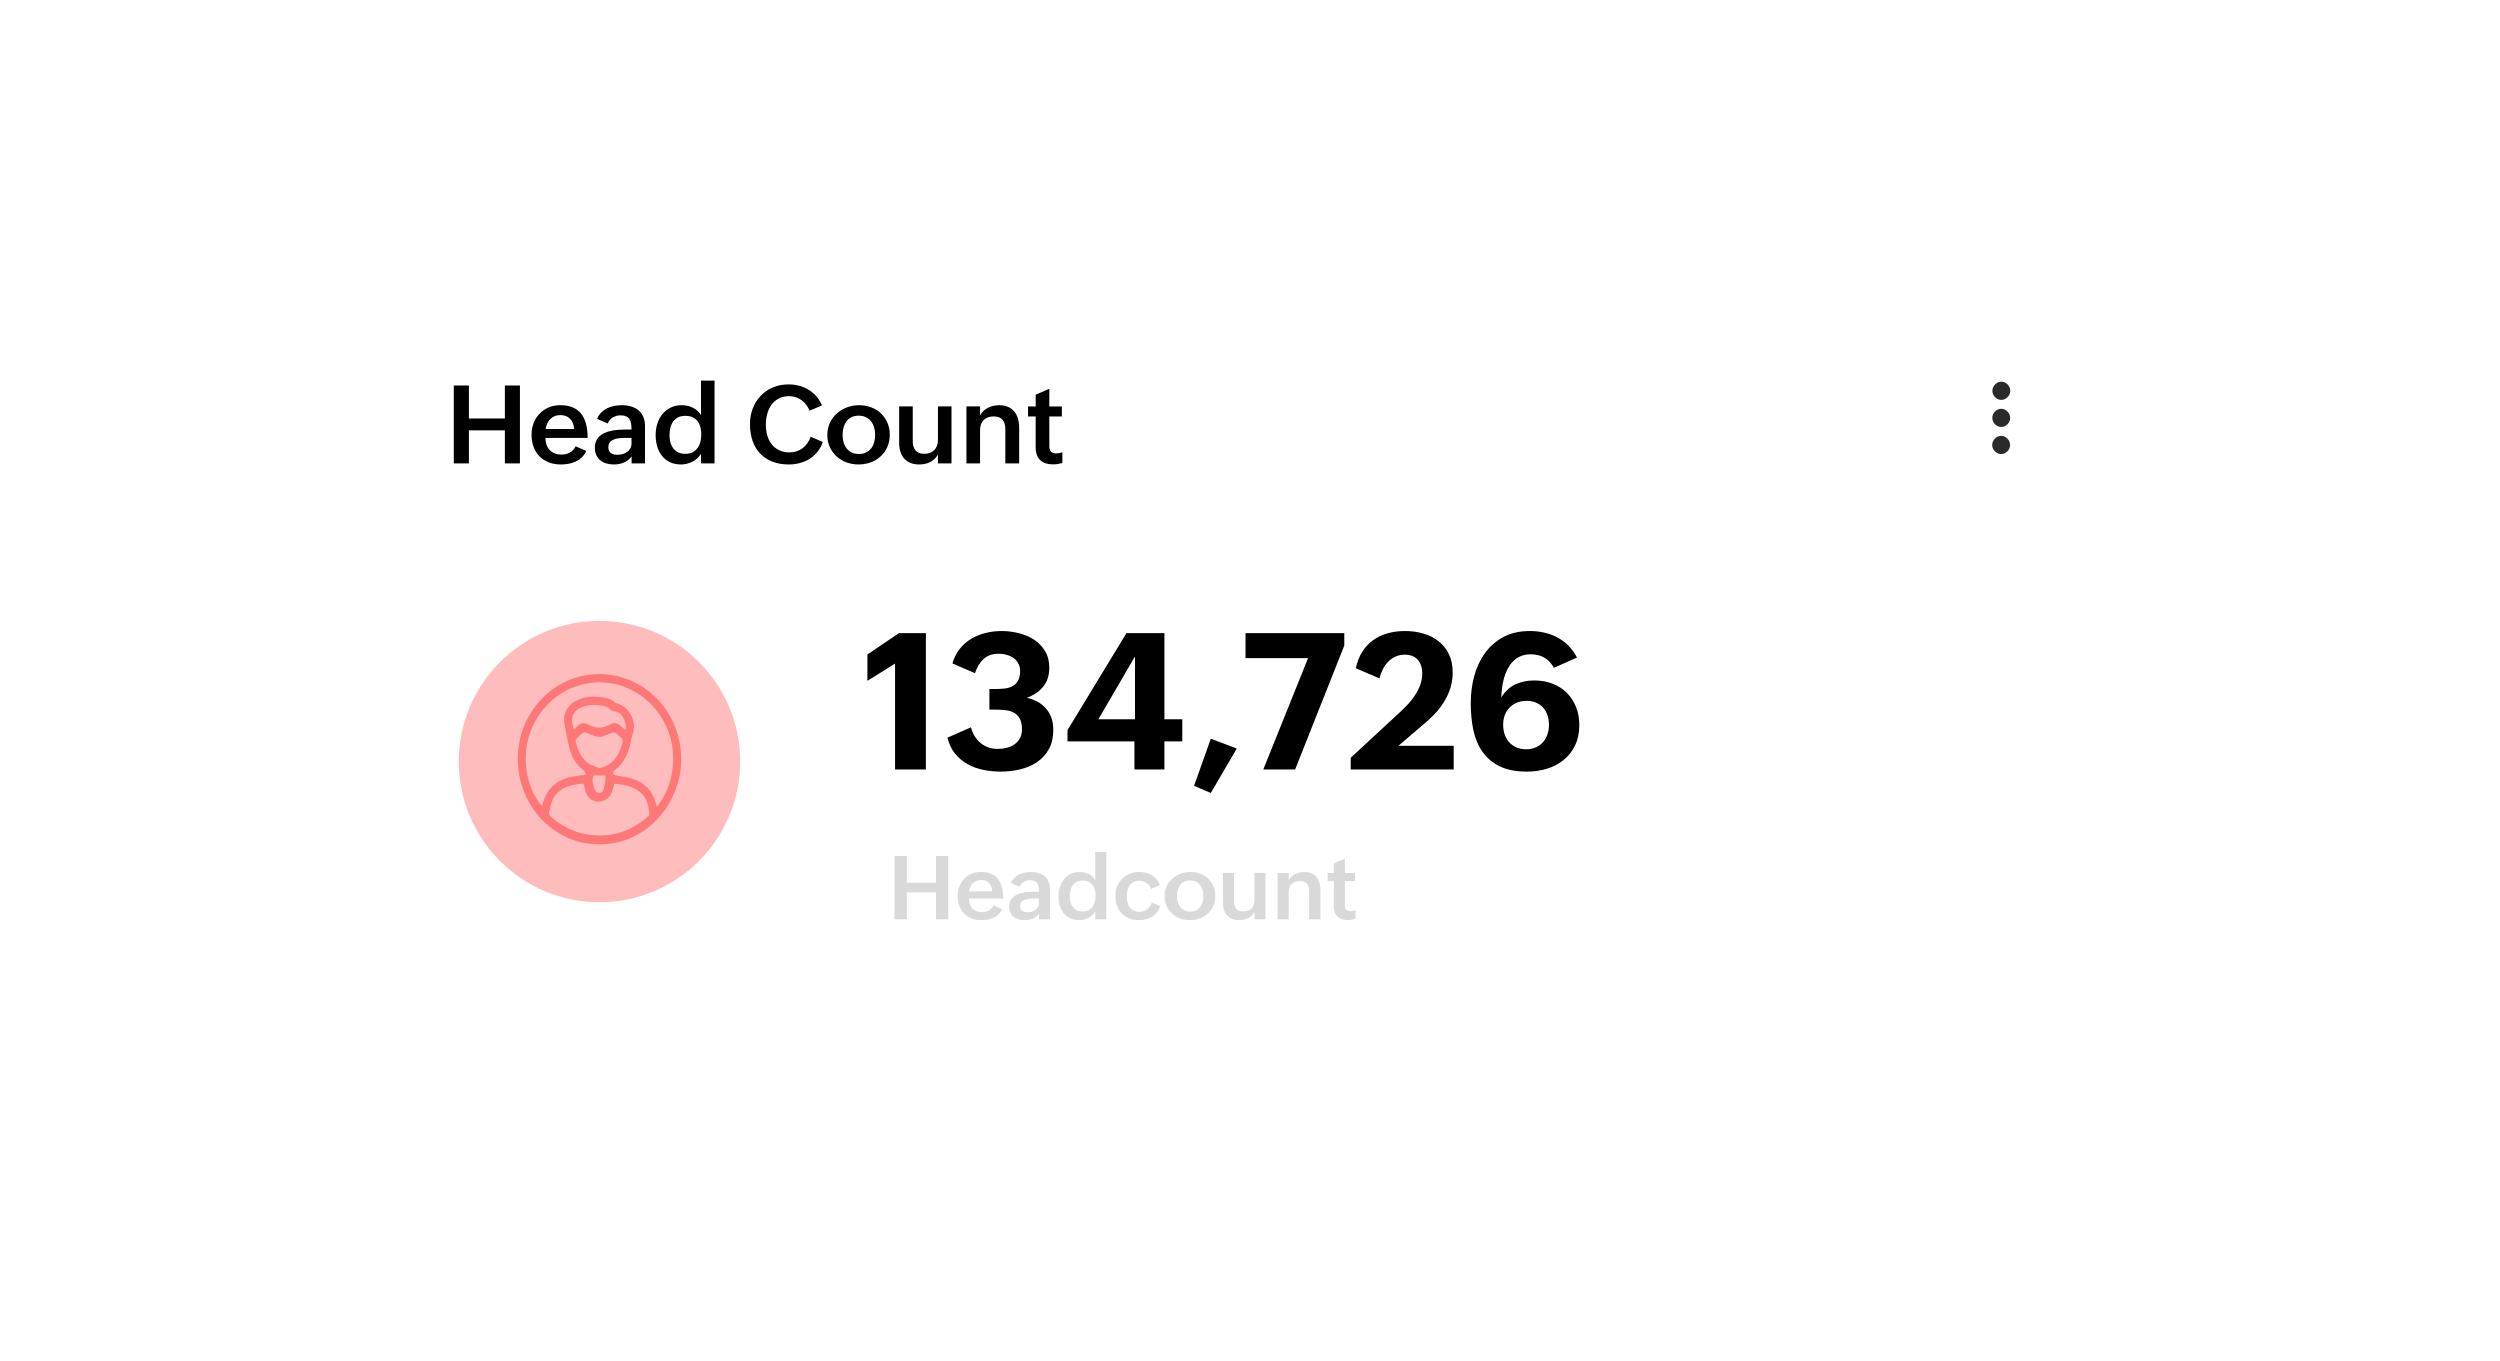 <svg width="248" height="135" viewBox="0 0 248 135" fill="none" xmlns="http://www.w3.org/2000/svg">
<g filter="url(#filter0_d_357_6869)">
<path fill-rule="evenodd" clip-rule="evenodd" d="M26 32.458C26 27.235 30.235 23 35.458 23H208.403C213.626 23 217.861 27.235 217.861 32.458V77L222 81.5L217.861 85V95.582C217.861 100.805 213.626 105.04 208.403 105.04H35.458C30.235 105.04 26 100.805 26 95.582V32.458Z" fill="white"/>
</g>
<path d="M105.385 45.929C105.237 45.971 105.087 46.005 104.936 46.029C104.785 46.054 104.625 46.066 104.456 46.066C103.917 46.066 103.497 45.927 103.194 45.649C102.892 45.368 102.74 44.946 102.74 44.383V41.311H101.98V40.319H102.74V39.152L104.092 38.566V40.319H105.337V41.311H104.092V44.261C104.092 44.483 104.143 44.659 104.245 44.789C104.35 44.916 104.528 44.979 104.778 44.979C104.873 44.979 104.971 44.97 105.073 44.953C105.179 44.931 105.283 44.903 105.385 44.868V45.929Z" fill="black"/>
<path d="M95.871 40.317H97.222V41.214C97.314 41.038 97.428 40.887 97.565 40.76C97.703 40.633 97.854 40.528 98.019 40.443C98.185 40.359 98.362 40.297 98.552 40.259C98.742 40.216 98.936 40.195 99.133 40.195C99.471 40.195 99.763 40.252 100.009 40.364C100.259 40.477 100.465 40.633 100.626 40.834C100.788 41.035 100.908 41.272 100.985 41.546C101.063 41.817 101.101 42.113 101.101 42.433V45.969H99.729V42.565C99.729 42.167 99.638 41.86 99.455 41.641C99.272 41.42 98.978 41.309 98.573 41.309C98.148 41.309 97.815 41.43 97.576 41.673C97.34 41.916 97.222 42.241 97.222 42.65V45.969H95.871V40.317Z" fill="black"/>
<path d="M93.043 45.082C92.955 45.255 92.844 45.404 92.71 45.531C92.58 45.654 92.434 45.756 92.272 45.837C92.11 45.918 91.936 45.978 91.75 46.017C91.567 46.055 91.377 46.075 91.18 46.075C90.856 46.075 90.569 46.023 90.32 45.922C90.073 45.819 89.866 45.675 89.697 45.489C89.531 45.299 89.406 45.074 89.322 44.813C89.237 44.549 89.195 44.257 89.195 43.937V40.316H90.546V43.773C90.546 44.16 90.638 44.465 90.821 44.687C91.004 44.908 91.292 45.019 91.686 45.019C91.898 45.019 92.086 44.987 92.251 44.924C92.42 44.857 92.563 44.766 92.679 44.65C92.798 44.53 92.888 44.387 92.948 44.222C93.011 44.053 93.043 43.868 93.043 43.668V40.316H94.389V45.969H93.043V45.082Z" fill="black"/>
<path d="M82.07 43.156C82.07 42.713 82.155 42.31 82.324 41.948C82.496 41.582 82.727 41.27 83.015 41.013C83.304 40.753 83.638 40.552 84.018 40.412C84.401 40.267 84.806 40.195 85.232 40.195C85.661 40.195 86.06 40.267 86.43 40.412C86.799 40.552 87.12 40.753 87.39 41.013C87.665 41.27 87.879 41.58 88.034 41.942C88.189 42.301 88.266 42.697 88.266 43.13C88.266 43.573 88.186 43.976 88.024 44.338C87.862 44.701 87.64 45.011 87.359 45.267C87.081 45.524 86.754 45.723 86.377 45.864C86.001 46.005 85.599 46.075 85.174 46.075C84.744 46.075 84.34 46.005 83.96 45.864C83.583 45.719 83.254 45.519 82.973 45.262C82.695 45.005 82.475 44.699 82.313 44.344C82.151 43.985 82.07 43.589 82.07 43.156ZM85.211 45.035C85.492 45.035 85.733 44.982 85.934 44.877C86.138 44.771 86.305 44.632 86.435 44.46C86.565 44.284 86.66 44.082 86.72 43.853C86.783 43.624 86.815 43.387 86.815 43.14C86.815 42.88 86.782 42.635 86.715 42.407C86.648 42.175 86.546 41.972 86.409 41.8C86.275 41.624 86.106 41.487 85.902 41.388C85.698 41.286 85.457 41.235 85.179 41.235C84.894 41.235 84.649 41.288 84.445 41.393C84.245 41.499 84.081 41.641 83.954 41.821C83.828 41.997 83.735 42.203 83.675 42.438C83.615 42.671 83.585 42.917 83.585 43.177C83.585 43.427 83.618 43.665 83.685 43.89C83.752 44.115 83.853 44.312 83.986 44.481C84.123 44.65 84.292 44.785 84.493 44.887C84.697 44.986 84.936 45.035 85.211 45.035Z" fill="black"/>
<path d="M81.618 43.843C81.499 44.209 81.326 44.531 81.101 44.809C80.876 45.087 80.616 45.321 80.32 45.511C80.025 45.698 79.701 45.839 79.349 45.934C78.997 46.029 78.635 46.076 78.262 46.076C77.639 46.076 77.087 45.981 76.605 45.791C76.126 45.601 75.723 45.332 75.396 44.983C75.069 44.635 74.821 44.215 74.652 43.722C74.483 43.226 74.398 42.675 74.398 42.07C74.398 41.514 74.49 40.997 74.673 40.518C74.859 40.04 75.12 39.625 75.454 39.273C75.788 38.917 76.189 38.639 76.657 38.439C77.129 38.235 77.65 38.133 78.22 38.133C78.585 38.133 78.936 38.177 79.27 38.265C79.608 38.353 79.921 38.485 80.209 38.661C80.498 38.833 80.755 39.049 80.98 39.31C81.209 39.57 81.395 39.873 81.539 40.218L80.304 40.74C80.223 40.529 80.116 40.335 79.982 40.16C79.849 39.98 79.694 39.827 79.518 39.7C79.346 39.574 79.154 39.475 78.943 39.405C78.735 39.334 78.515 39.299 78.283 39.299C77.875 39.299 77.525 39.38 77.233 39.542C76.941 39.7 76.701 39.911 76.515 40.175C76.328 40.439 76.191 40.742 76.103 41.083C76.015 41.421 75.971 41.767 75.971 42.123C75.971 42.496 76.017 42.849 76.109 43.184C76.204 43.514 76.348 43.806 76.541 44.06C76.735 44.31 76.979 44.508 77.275 44.656C77.57 44.804 77.919 44.878 78.32 44.878C78.573 44.878 78.809 44.841 79.027 44.767C79.249 44.693 79.448 44.589 79.624 44.456C79.803 44.319 79.96 44.155 80.093 43.965C80.227 43.775 80.338 43.564 80.426 43.331L81.618 43.843Z" fill="black"/>
<path d="M69.536 45.02C69.441 45.182 69.319 45.33 69.172 45.464C69.027 45.594 68.867 45.705 68.691 45.796C68.519 45.884 68.336 45.953 68.142 46.002C67.952 46.051 67.764 46.076 67.578 46.076C67.145 46.076 66.768 45.998 66.448 45.843C66.132 45.685 65.868 45.474 65.657 45.21C65.449 44.943 65.294 44.631 65.192 44.276C65.09 43.921 65.039 43.544 65.039 43.147C65.039 42.76 65.095 42.388 65.208 42.033C65.32 41.674 65.486 41.359 65.704 41.088C65.926 40.817 66.197 40.601 66.517 40.439C66.837 40.277 67.205 40.196 67.62 40.196C68.014 40.196 68.382 40.277 68.723 40.439C69.064 40.597 69.335 40.847 69.536 41.188V37.758H70.882V45.97H69.536V45.02ZM67.984 45.02C68.262 45.02 68.501 44.969 68.702 44.867C68.903 44.761 69.066 44.621 69.193 44.445C69.323 44.269 69.418 44.065 69.478 43.833C69.538 43.6 69.567 43.354 69.567 43.094C69.567 42.837 69.538 42.598 69.478 42.376C69.421 42.151 69.33 41.956 69.203 41.79C69.077 41.621 68.913 41.489 68.713 41.394C68.515 41.299 68.276 41.252 67.995 41.252C67.699 41.252 67.451 41.304 67.251 41.41C67.05 41.516 66.886 41.658 66.76 41.838C66.636 42.017 66.549 42.225 66.496 42.46C66.443 42.696 66.417 42.944 66.417 43.205C66.417 43.44 66.447 43.669 66.506 43.891C66.566 44.109 66.659 44.302 66.786 44.471C66.913 44.637 67.075 44.77 67.272 44.872C67.472 44.971 67.71 45.02 67.984 45.02Z" fill="black"/>
<path d="M62.655 45.278C62.44 45.563 62.182 45.767 61.879 45.89C61.58 46.013 61.254 46.075 60.903 46.075C60.639 46.075 60.391 46.041 60.158 45.975C59.93 45.908 59.729 45.806 59.557 45.669C59.388 45.531 59.254 45.361 59.156 45.157C59.057 44.949 59.008 44.706 59.008 44.428C59.008 44.168 59.05 43.943 59.135 43.753C59.222 43.559 59.339 43.395 59.483 43.262C59.631 43.128 59.803 43.019 60 42.934C60.197 42.85 60.405 42.785 60.623 42.739C60.844 42.69 61.072 42.657 61.304 42.639C61.536 42.621 61.761 42.613 61.979 42.613H62.644V42.523C62.644 42.322 62.628 42.141 62.597 41.979C62.569 41.814 62.514 41.675 62.433 41.562C62.352 41.446 62.24 41.358 62.095 41.298C61.955 41.235 61.77 41.203 61.541 41.203C61.267 41.203 61.013 41.274 60.781 41.414C60.553 41.552 60.387 41.751 60.285 42.011L59.235 41.557C59.33 41.307 59.464 41.096 59.636 40.924C59.808 40.751 60.004 40.611 60.222 40.501C60.44 40.392 60.674 40.315 60.924 40.269C61.173 40.22 61.425 40.195 61.678 40.195C62.013 40.195 62.321 40.237 62.602 40.322C62.883 40.403 63.126 40.528 63.33 40.697C63.538 40.866 63.698 41.082 63.811 41.346C63.927 41.606 63.985 41.916 63.985 42.275V45.969H62.655V45.278ZM61.963 43.441C61.809 43.441 61.636 43.45 61.446 43.468C61.26 43.482 61.084 43.52 60.918 43.584C60.757 43.647 60.621 43.74 60.512 43.863C60.403 43.987 60.348 44.156 60.348 44.37C60.348 44.507 60.371 44.623 60.417 44.718C60.463 44.81 60.526 44.886 60.607 44.945C60.691 45.005 60.788 45.049 60.897 45.077C61.006 45.102 61.124 45.114 61.251 45.114C61.423 45.114 61.592 45.091 61.758 45.046C61.923 45 62.071 44.931 62.201 44.84C62.335 44.748 62.442 44.632 62.523 44.492C62.604 44.347 62.644 44.18 62.644 43.99V43.441H61.963Z" fill="black"/>
<path d="M58.161 44.739C58.045 44.989 57.896 45.2 57.713 45.373C57.533 45.542 57.333 45.679 57.111 45.785C56.893 45.887 56.657 45.961 56.404 46.006C56.154 46.052 55.899 46.075 55.639 46.075C55.192 46.075 54.789 46.005 54.43 45.864C54.071 45.719 53.765 45.519 53.512 45.262C53.262 45.002 53.068 44.69 52.931 44.328C52.797 43.965 52.73 43.564 52.73 43.124C52.73 42.709 52.799 42.324 52.936 41.969C53.074 41.61 53.267 41.3 53.517 41.04C53.767 40.776 54.066 40.57 54.414 40.422C54.762 40.271 55.15 40.195 55.575 40.195C56.49 40.195 57.171 40.465 57.618 41.003C58.068 41.538 58.293 42.35 58.293 43.441H54.108C54.108 43.681 54.141 43.902 54.208 44.106C54.279 44.307 54.381 44.481 54.514 44.629C54.648 44.773 54.813 44.887 55.011 44.972C55.208 45.053 55.434 45.093 55.691 45.093C56.001 45.093 56.277 45.028 56.52 44.898C56.763 44.768 56.958 44.558 57.106 44.27L58.161 44.739ZM56.947 42.554C56.926 42.125 56.794 41.789 56.552 41.546C56.312 41.3 55.992 41.177 55.591 41.177C55.38 41.177 55.19 41.212 55.021 41.283C54.852 41.353 54.706 41.45 54.583 41.573C54.463 41.696 54.365 41.842 54.287 42.011C54.21 42.176 54.157 42.358 54.129 42.554H56.947Z" fill="black"/>
<path d="M45.016 38.242H46.514V41.514H50.082V38.242H51.576V45.969H50.082V42.691H46.514V45.969H45.016V38.242Z" fill="black"/>
<path d="M134.465 91.158C134.345 91.192 134.224 91.219 134.101 91.239C133.978 91.259 133.848 91.269 133.71 91.269C133.273 91.269 132.931 91.156 132.686 90.931C132.44 90.702 132.317 90.359 132.317 89.901V87.406H131.699V86.6H132.317V85.652L133.415 85.176V86.6H134.427V87.406H133.415V89.803C133.415 89.983 133.456 90.126 133.539 90.232C133.625 90.335 133.769 90.386 133.972 90.386C134.049 90.386 134.129 90.379 134.212 90.365C134.298 90.347 134.382 90.325 134.465 90.296V91.158Z" fill="#D9D9D9"/>
<path d="M126.738 86.599H127.836V87.328C127.91 87.185 128.003 87.062 128.115 86.959C128.226 86.856 128.349 86.77 128.484 86.701C128.618 86.633 128.762 86.583 128.917 86.552C129.071 86.517 129.228 86.5 129.388 86.5C129.663 86.5 129.9 86.546 130.1 86.637C130.303 86.729 130.47 86.856 130.602 87.019C130.734 87.182 130.831 87.375 130.894 87.598C130.956 87.818 130.988 88.058 130.988 88.318V91.191H129.873V88.425C129.873 88.102 129.799 87.852 129.65 87.675C129.501 87.495 129.263 87.405 128.934 87.405C128.588 87.405 128.318 87.504 128.123 87.701C127.932 87.898 127.836 88.162 127.836 88.494V91.191H126.738V86.599Z" fill="#D9D9D9"/>
<path d="M124.439 90.47C124.367 90.61 124.277 90.731 124.168 90.835C124.063 90.934 123.944 91.017 123.813 91.083C123.681 91.149 123.54 91.198 123.388 91.229C123.239 91.26 123.085 91.276 122.925 91.276C122.662 91.276 122.429 91.235 122.226 91.152C122.026 91.069 121.857 90.952 121.72 90.8C121.586 90.646 121.484 90.463 121.415 90.251C121.347 90.037 121.312 89.8 121.312 89.539V86.598H122.41V89.406C122.41 89.721 122.485 89.968 122.633 90.148C122.782 90.328 123.016 90.418 123.337 90.418C123.508 90.418 123.661 90.393 123.795 90.341C123.933 90.287 124.048 90.213 124.143 90.118C124.24 90.021 124.313 89.905 124.361 89.771C124.413 89.634 124.439 89.484 124.439 89.321V86.598H125.532V91.19H124.439V90.47Z" fill="#D9D9D9"/>
<path d="M115.523 88.906C115.523 88.546 115.592 88.218 115.729 87.924C115.869 87.626 116.057 87.373 116.291 87.165C116.525 86.953 116.797 86.79 117.106 86.676C117.417 86.559 117.746 86.5 118.092 86.5C118.441 86.5 118.765 86.559 119.066 86.676C119.366 86.79 119.626 86.953 119.846 87.165C120.069 87.373 120.243 87.625 120.369 87.919C120.495 88.211 120.558 88.533 120.558 88.884C120.558 89.245 120.492 89.572 120.361 89.866C120.229 90.161 120.049 90.412 119.82 90.621C119.594 90.83 119.329 90.991 119.023 91.106C118.717 91.22 118.391 91.277 118.045 91.277C117.696 91.277 117.367 91.22 117.059 91.106C116.753 90.988 116.485 90.825 116.257 90.617C116.031 90.408 115.852 90.159 115.721 89.871C115.589 89.579 115.523 89.257 115.523 88.906ZM118.075 90.432C118.304 90.432 118.499 90.389 118.662 90.304C118.828 90.218 118.964 90.105 119.07 89.965C119.176 89.822 119.253 89.658 119.301 89.472C119.353 89.286 119.379 89.093 119.379 88.893C119.379 88.681 119.351 88.483 119.297 88.297C119.243 88.108 119.16 87.944 119.048 87.804C118.94 87.661 118.803 87.549 118.637 87.469C118.471 87.386 118.275 87.345 118.049 87.345C117.818 87.345 117.619 87.388 117.453 87.473C117.29 87.559 117.157 87.675 117.054 87.821C116.951 87.964 116.876 88.131 116.827 88.323C116.778 88.511 116.754 88.711 116.754 88.923C116.754 89.126 116.781 89.319 116.836 89.502C116.89 89.685 116.971 89.845 117.08 89.982C117.192 90.119 117.329 90.229 117.492 90.312C117.658 90.392 117.852 90.432 118.075 90.432Z" fill="#D9D9D9"/>
<path d="M115.1 89.892C115.022 90.132 114.914 90.339 114.774 90.514C114.634 90.688 114.471 90.833 114.285 90.947C114.099 91.058 113.895 91.141 113.672 91.196C113.449 91.25 113.217 91.277 112.977 91.277C112.614 91.277 112.288 91.219 111.999 91.101C111.71 90.984 111.466 90.821 111.266 90.612C111.066 90.401 110.913 90.148 110.807 89.853C110.701 89.559 110.648 89.234 110.648 88.88C110.648 88.54 110.706 88.224 110.82 87.932C110.937 87.641 111.1 87.389 111.309 87.177C111.518 86.966 111.765 86.8 112.051 86.68C112.339 86.56 112.657 86.5 113.003 86.5C113.234 86.5 113.456 86.526 113.667 86.577C113.882 86.626 114.079 86.703 114.259 86.809C114.439 86.912 114.598 87.045 114.735 87.208C114.875 87.371 114.988 87.565 115.074 87.791L114.186 88.181C114.095 87.921 113.943 87.721 113.732 87.581C113.523 87.441 113.28 87.371 113.003 87.371C112.78 87.371 112.59 87.415 112.432 87.504C112.278 87.592 112.152 87.711 112.055 87.859C111.958 88.005 111.886 88.172 111.841 88.361C111.798 88.547 111.776 88.739 111.776 88.936C111.776 89.139 111.799 89.332 111.845 89.515C111.891 89.698 111.964 89.858 112.064 89.995C112.164 90.132 112.292 90.242 112.45 90.325C112.607 90.405 112.797 90.445 113.02 90.445C113.337 90.445 113.6 90.364 113.809 90.201C114.018 90.038 114.169 89.812 114.263 89.523L115.1 89.892Z" fill="#D9D9D9"/>
<path d="M108.654 90.42C108.576 90.552 108.478 90.672 108.358 90.78C108.24 90.886 108.11 90.976 107.967 91.051C107.827 91.122 107.679 91.178 107.521 91.218C107.367 91.258 107.214 91.278 107.063 91.278C106.711 91.278 106.405 91.215 106.145 91.089C105.888 90.96 105.673 90.789 105.502 90.575C105.333 90.357 105.207 90.104 105.124 89.816C105.041 89.527 105 89.221 105 88.898C105 88.583 105.046 88.282 105.137 87.993C105.229 87.701 105.363 87.446 105.54 87.225C105.72 87.005 105.941 86.829 106.201 86.698C106.461 86.567 106.76 86.501 107.097 86.501C107.417 86.501 107.716 86.567 107.993 86.698C108.271 86.827 108.491 87.03 108.654 87.307V84.519H109.747V91.192H108.654V90.42ZM107.393 90.42C107.619 90.42 107.813 90.379 107.976 90.296C108.139 90.21 108.272 90.096 108.375 89.953C108.481 89.81 108.558 89.644 108.606 89.455C108.655 89.267 108.679 89.067 108.679 88.855C108.679 88.646 108.655 88.452 108.606 88.272C108.561 88.089 108.486 87.93 108.383 87.796C108.281 87.659 108.148 87.551 107.985 87.474C107.825 87.397 107.63 87.358 107.401 87.358C107.161 87.358 106.96 87.401 106.797 87.487C106.634 87.573 106.501 87.689 106.398 87.834C106.298 87.98 106.226 88.149 106.184 88.34C106.141 88.532 106.119 88.734 106.119 88.945C106.119 89.137 106.144 89.322 106.192 89.502C106.241 89.68 106.316 89.837 106.419 89.974C106.522 90.109 106.654 90.217 106.814 90.3C106.977 90.38 107.17 90.42 107.393 90.42Z" fill="#D9D9D9"/>
<path d="M103.069 90.63C102.894 90.861 102.684 91.027 102.438 91.127C102.195 91.227 101.931 91.277 101.645 91.277C101.431 91.277 101.229 91.25 101.04 91.196C100.854 91.141 100.692 91.058 100.551 90.947C100.414 90.835 100.306 90.697 100.226 90.531C100.145 90.362 100.105 90.165 100.105 89.939C100.105 89.728 100.14 89.545 100.208 89.39C100.28 89.233 100.374 89.1 100.491 88.992C100.611 88.883 100.752 88.794 100.912 88.726C101.072 88.657 101.24 88.604 101.418 88.567C101.598 88.527 101.782 88.5 101.971 88.486C102.16 88.471 102.343 88.464 102.52 88.464H103.06V88.391C103.06 88.228 103.047 88.081 103.021 87.949C102.999 87.815 102.954 87.702 102.889 87.611C102.823 87.516 102.731 87.445 102.614 87.396C102.5 87.345 102.35 87.319 102.164 87.319C101.941 87.319 101.735 87.376 101.546 87.491C101.36 87.602 101.226 87.764 101.143 87.975L100.29 87.606C100.367 87.403 100.476 87.232 100.616 87.092C100.756 86.952 100.915 86.837 101.092 86.749C101.269 86.66 101.459 86.597 101.662 86.56C101.865 86.52 102.069 86.5 102.275 86.5C102.547 86.5 102.797 86.534 103.026 86.603C103.254 86.669 103.452 86.77 103.618 86.907C103.786 87.045 103.916 87.22 104.008 87.435C104.102 87.646 104.149 87.898 104.149 88.19V91.191H103.069V90.63ZM102.507 89.137C102.381 89.137 102.241 89.144 102.087 89.159C101.935 89.17 101.792 89.202 101.658 89.253C101.526 89.305 101.416 89.38 101.328 89.48C101.239 89.58 101.195 89.718 101.195 89.892C101.195 90.004 101.213 90.098 101.25 90.175C101.288 90.249 101.339 90.311 101.405 90.359C101.473 90.408 101.552 90.444 101.641 90.467C101.729 90.487 101.825 90.497 101.928 90.497C102.068 90.497 102.205 90.478 102.34 90.441C102.474 90.404 102.594 90.348 102.7 90.274C102.809 90.199 102.896 90.105 102.961 89.991C103.027 89.873 103.06 89.738 103.06 89.583V89.137H102.507Z" fill="#D9D9D9"/>
<path d="M99.416 90.192C99.322 90.395 99.201 90.567 99.052 90.707C98.906 90.844 98.743 90.956 98.563 91.041C98.386 91.124 98.194 91.184 97.989 91.221C97.786 91.258 97.578 91.277 97.367 91.277C97.004 91.277 96.676 91.22 96.385 91.106C96.093 90.988 95.844 90.825 95.639 90.617C95.436 90.405 95.278 90.152 95.167 89.858C95.058 89.563 95.004 89.237 95.004 88.88C95.004 88.543 95.06 88.23 95.171 87.941C95.283 87.649 95.44 87.398 95.643 87.186C95.846 86.972 96.089 86.805 96.372 86.684C96.655 86.561 96.969 86.5 97.315 86.5C98.059 86.5 98.612 86.719 98.975 87.156C99.341 87.591 99.524 88.251 99.524 89.137H96.123C96.123 89.332 96.15 89.512 96.205 89.678C96.262 89.841 96.345 89.982 96.453 90.102C96.562 90.219 96.696 90.312 96.856 90.381C97.016 90.447 97.201 90.48 97.41 90.48C97.661 90.48 97.886 90.427 98.083 90.321C98.28 90.215 98.439 90.045 98.559 89.811L99.416 90.192ZM98.43 88.417C98.413 88.068 98.306 87.795 98.109 87.598C97.914 87.398 97.654 87.298 97.328 87.298C97.157 87.298 97.002 87.326 96.865 87.383C96.728 87.441 96.609 87.519 96.509 87.619C96.412 87.719 96.332 87.838 96.269 87.975C96.206 88.109 96.163 88.257 96.14 88.417H98.43Z" fill="#D9D9D9"/>
<path d="M88.734 84.914H89.952V87.573H92.851V84.914H94.065V91.192H92.851V88.529H89.952V91.192H88.734V84.914Z" fill="#D9D9D9"/>
<path d="M154.146 66.246C153.882 65.778 153.561 65.439 153.186 65.23C152.81 65.014 152.355 64.907 151.819 64.907C151.449 64.907 151.12 64.971 150.831 65.101C150.547 65.224 150.298 65.396 150.082 65.618C149.873 65.833 149.695 66.083 149.547 66.366C149.405 66.649 149.288 66.951 149.196 67.271C149.11 67.585 149.045 67.909 149.002 68.241C148.959 68.567 148.934 68.881 148.928 69.183C149.304 68.58 149.768 68.149 150.323 67.89C150.883 67.631 151.508 67.502 152.198 67.502C152.85 67.502 153.451 67.607 153.999 67.816C154.547 68.025 155.018 68.324 155.412 68.712C155.806 69.1 156.114 69.568 156.335 70.116C156.557 70.658 156.668 71.264 156.668 71.936C156.668 72.687 156.529 73.352 156.252 73.93C155.981 74.503 155.609 74.984 155.135 75.371C154.667 75.759 154.116 76.052 153.481 76.249C152.853 76.446 152.179 76.544 151.459 76.544C150.381 76.544 149.485 76.369 148.771 76.018C148.057 75.667 147.487 75.187 147.062 74.577C146.637 73.968 146.336 73.25 146.157 72.425C145.985 71.594 145.898 70.701 145.898 69.746C145.898 68.841 146.009 67.961 146.231 67.105C146.459 66.249 146.81 65.489 147.284 64.824C147.758 64.152 148.365 63.614 149.103 63.207C149.848 62.801 150.738 62.598 151.773 62.598C152.259 62.598 152.73 62.65 153.186 62.755C153.641 62.853 154.069 63.01 154.47 63.226C154.876 63.435 155.246 63.706 155.578 64.038C155.911 64.371 156.197 64.768 156.437 65.23L154.146 66.246ZM151.394 74.328C151.751 74.328 152.068 74.266 152.345 74.143C152.629 74.02 152.866 73.85 153.057 73.635C153.254 73.413 153.401 73.155 153.5 72.859C153.605 72.557 153.657 72.234 153.657 71.889C153.657 71.551 153.608 71.24 153.509 70.957C153.417 70.667 153.275 70.418 153.084 70.208C152.9 69.993 152.669 69.827 152.392 69.71C152.114 69.586 151.797 69.525 151.44 69.525C151.095 69.525 150.778 69.583 150.489 69.7C150.206 69.811 149.962 69.971 149.759 70.181C149.556 70.384 149.396 70.633 149.279 70.929C149.168 71.218 149.113 71.541 149.113 71.899C149.113 72.237 149.162 72.554 149.26 72.85C149.365 73.145 149.513 73.404 149.704 73.626C149.901 73.841 150.141 74.014 150.424 74.143C150.707 74.266 151.031 74.328 151.394 74.328Z" fill="black"/>
<path d="M133.992 75.168L138.943 70.587C139.214 70.341 139.475 70.076 139.728 69.793C139.987 69.51 140.214 69.211 140.411 68.897C140.615 68.583 140.778 68.253 140.901 67.909C141.024 67.558 141.086 67.191 141.086 66.809C141.086 66.224 140.935 65.769 140.633 65.442C140.337 65.11 139.913 64.944 139.358 64.944C139.001 64.944 138.684 65.011 138.407 65.147C138.13 65.276 137.887 65.452 137.677 65.673C137.468 65.895 137.296 66.147 137.16 66.431C137.025 66.714 136.92 67.003 136.846 67.299L134.5 66.292C134.629 65.664 134.842 65.119 135.137 64.657C135.433 64.189 135.793 63.804 136.218 63.503C136.643 63.195 137.123 62.967 137.659 62.819C138.195 62.672 138.767 62.598 139.377 62.598C140.03 62.598 140.642 62.684 141.215 62.856C141.794 63.023 142.296 63.278 142.72 63.623C143.151 63.962 143.49 64.389 143.736 64.907C143.983 65.418 144.106 66.018 144.106 66.708C144.106 67.207 144.041 67.684 143.912 68.139C143.783 68.589 143.601 69.017 143.367 69.423C143.139 69.823 142.868 70.205 142.554 70.569C142.24 70.926 141.901 71.261 141.538 71.575L138.721 73.986H144.207V76.332H133.992V75.168Z" fill="black"/>
<path d="M129.761 65.284H123.555V62.809H133.354V64.037L128.478 76.331H125.319L129.761 65.284Z" fill="black"/>
<path d="M120.112 73.285L122.689 74.255L120.112 78.661L118.449 77.959L120.112 73.285Z" fill="black"/>
<path d="M105.895 72.433L111.741 62.809H115.509V71.352H117.283V73.55H115.509V76.331H112.535V73.55H105.895V72.433ZM112.591 71.352V65.118L108.961 71.352H112.591Z" fill="black"/>
<path d="M96.32 72.148C96.4 72.462 96.52 72.751 96.68 73.016C96.84 73.275 97.031 73.499 97.253 73.69C97.48 73.881 97.736 74.029 98.019 74.134C98.302 74.238 98.61 74.291 98.943 74.291C99.257 74.291 99.559 74.257 99.848 74.189C100.144 74.115 100.402 74.001 100.624 73.847C100.852 73.694 101.033 73.493 101.169 73.247C101.31 72.995 101.381 72.693 101.381 72.342C101.381 71.88 101.301 71.52 101.141 71.261C100.987 70.996 100.781 70.799 100.522 70.67C100.27 70.541 99.977 70.464 99.645 70.439C99.318 70.408 98.98 70.393 98.629 70.393H98.148V68.352H98.656C98.995 68.352 99.315 68.336 99.617 68.306C99.925 68.275 100.196 68.198 100.43 68.075C100.664 67.952 100.849 67.77 100.984 67.53C101.126 67.29 101.196 66.963 101.196 66.551C101.196 66.267 101.135 66.021 101.012 65.812C100.895 65.596 100.738 65.418 100.541 65.276C100.344 65.135 100.119 65.03 99.866 64.962C99.614 64.888 99.352 64.851 99.081 64.851C98.46 64.851 97.958 65.024 97.576 65.368C97.2 65.713 96.914 66.184 96.717 66.782L94.482 65.812C94.642 65.251 94.882 64.771 95.202 64.371C95.528 63.965 95.907 63.632 96.338 63.373C96.775 63.109 97.253 62.915 97.77 62.792C98.287 62.662 98.817 62.598 99.359 62.598C99.931 62.598 100.498 62.669 101.058 62.81C101.624 62.946 102.132 63.161 102.582 63.457C103.031 63.752 103.395 64.131 103.672 64.593C103.949 65.048 104.087 65.596 104.087 66.237C104.087 67.006 103.884 67.635 103.478 68.121C103.078 68.607 102.539 68.974 101.861 69.22C102.68 69.405 103.321 69.768 103.783 70.31C104.251 70.852 104.485 71.548 104.485 72.397C104.485 73.155 104.337 73.798 104.041 74.328C103.746 74.851 103.352 75.279 102.859 75.612C102.373 75.938 101.815 76.175 101.187 76.323C100.565 76.471 99.922 76.544 99.257 76.544C98.672 76.544 98.096 76.486 97.53 76.369C96.963 76.252 96.443 76.061 95.969 75.796C95.495 75.531 95.082 75.184 94.731 74.753C94.386 74.322 94.14 73.795 93.992 73.173L96.32 72.148Z" fill="black"/>
<path d="M88.79 65.829L86.047 67.538V64.924L89.169 62.809H91.847V76.331H88.79V65.829Z" fill="black"/>
<path fill-rule="evenodd" clip-rule="evenodd" d="M199.154 38.139C199.332 38.321 199.42 38.531 199.419 38.769C199.419 39.007 199.328 39.217 199.149 39.398C198.969 39.579 198.763 39.669 198.529 39.669C198.295 39.668 198.089 39.576 197.911 39.393C197.733 39.211 197.645 39 197.645 38.762C197.646 38.524 197.736 38.315 197.916 38.134C198.095 37.953 198.302 37.862 198.536 37.863C198.77 37.864 198.976 37.956 199.154 38.139ZM199.145 40.826C199.323 41.008 199.412 41.219 199.41 41.457C199.41 41.695 199.32 41.904 199.14 42.086C198.961 42.267 198.754 42.357 198.52 42.356C198.286 42.355 198.079 42.263 197.901 42.081C197.724 41.898 197.635 41.688 197.636 41.45C197.637 41.212 197.727 41.002 197.907 40.821C198.086 40.64 198.293 40.55 198.527 40.551C198.76 40.552 198.967 40.643 199.145 40.826ZM199.134 43.513C199.312 43.696 199.401 43.906 199.4 44.144C199.399 44.382 199.309 44.592 199.129 44.773C198.95 44.954 198.743 45.044 198.509 45.043C198.275 45.042 198.069 44.95 197.891 44.768C197.713 44.585 197.624 44.375 197.625 44.137C197.626 43.899 197.717 43.689 197.897 43.508C198.076 43.327 198.282 43.237 198.516 43.238C198.75 43.239 198.956 43.331 199.134 43.513Z" fill="#2A2A2A"/>
<path d="M73.424 75.546C73.424 83.254 67.176 89.502 59.468 89.502C51.76 89.502 45.512 83.254 45.512 75.546C45.512 67.838 51.76 61.59 59.468 61.59C67.176 61.59 73.424 67.838 73.424 75.546Z" fill="#FFBCBC"/>
<g clip-path="url(#clip0_357_6869)">
<path d="M59.452 83.76C54.816 83.772 51.346 79.774 51.363 75.255C51.381 70.601 55.015 66.855 59.489 66.871C63.98 66.887 67.582 70.67 67.576 75.328C67.571 79.689 64.127 83.795 59.452 83.76H59.452ZM58.117 76.848C58.066 76.72 58.052 76.544 57.962 76.474C57.322 75.978 56.835 75.352 56.591 74.574C56.376 73.892 56.265 73.175 56.117 72.472C56.053 72.167 55.992 71.859 55.967 71.549C55.891 70.608 56.435 69.8 57.395 69.397C58.169 69.072 58.971 69.075 59.781 69.179C60.229 69.237 60.66 69.349 61.006 69.682C61.047 69.722 61.109 69.746 61.164 69.76C62.486 70.11 63.219 71.607 62.726 72.936C62.65 73.141 62.603 73.36 62.566 73.578C62.372 74.719 61.89 75.688 60.992 76.401C60.853 76.512 60.777 76.625 60.867 76.77C60.922 76.856 61.054 76.916 61.16 76.938C61.648 77.04 62.148 77.088 62.626 77.223C63.683 77.522 64.496 78.148 64.911 79.241C65.008 79.496 65.074 79.764 65.156 80.029C67.334 77.395 67.552 72.711 64.418 69.698C61.337 66.736 56.493 67.089 53.814 70.471C51.237 73.722 51.998 77.978 53.773 79.986C53.785 79.938 53.794 79.897 53.805 79.855C54.178 78.296 55.155 77.394 56.645 77.072C57.105 76.972 57.576 76.928 58.117 76.848ZM60.928 77.745C60.868 77.982 60.817 78.206 60.757 78.427C60.578 79.093 60.009 79.53 59.339 79.522C58.71 79.514 58.236 79.105 58.058 78.416C58.018 78.26 57.967 78.107 57.947 77.949C57.922 77.763 57.829 77.713 57.666 77.742C57.311 77.804 56.949 77.838 56.601 77.929C55.557 78.202 54.865 78.864 54.602 79.969C54.554 80.168 54.521 80.369 54.475 80.569C54.435 80.744 54.488 80.865 54.622 80.985C55.652 81.91 56.828 82.527 58.173 82.762C60.481 83.164 62.528 82.561 64.307 80.983C64.366 80.931 64.432 80.836 64.427 80.767C64.353 79.809 64.104 78.937 63.257 78.391C62.55 77.936 61.752 77.826 60.929 77.744L60.928 77.745ZM59.383 76.203C59.906 76.144 60.324 75.928 60.686 75.603C61.231 75.116 61.535 74.474 61.73 73.764C61.809 73.478 61.77 73.275 61.525 73.105C61.369 72.997 61.25 72.832 61.094 72.725C61.013 72.669 60.876 72.641 60.786 72.67C60.492 72.766 60.209 72.897 59.921 73.008C59.604 73.13 59.282 73.131 58.965 73.008C58.676 72.897 58.394 72.765 58.1 72.669C58.009 72.64 57.868 72.666 57.792 72.724C57.592 72.877 57.42 73.069 57.227 73.231C57.109 73.329 57.081 73.432 57.118 73.579C57.375 74.586 57.74 75.508 58.771 75.928C58.979 76.012 59.18 76.11 59.385 76.202L59.383 76.203ZM62.017 72.409C62.213 71.897 61.86 70.963 61.382 70.697C61.307 70.655 61.226 70.61 61.144 70.6C60.839 70.565 60.56 70.489 60.365 70.21C60.325 70.153 60.234 70.123 60.161 70.103C59.347 69.895 58.526 69.823 57.73 70.15C56.686 70.58 56.578 71.279 56.943 72.344C57.037 72.257 57.129 72.179 57.214 72.092C57.55 71.742 57.958 71.634 58.364 71.871C59.117 72.309 59.833 72.264 60.569 71.847C60.928 71.643 61.267 71.743 61.568 72.004C61.718 72.133 61.863 72.27 62.016 72.408L62.017 72.409ZM58.879 76.928C58.662 77.44 58.848 77.911 59.013 78.374C59.087 78.584 59.291 78.661 59.502 78.646C59.718 78.63 59.833 78.481 59.884 78.272C59.935 78.065 60.004 77.861 60.031 77.65C60.063 77.404 60.06 77.153 60.071 76.927H58.879V76.928Z" fill="#FF7777"/>
</g>
<defs>
<filter id="filter0_d_357_6869" x="0" y="0" width="248" height="134.039" filterUnits="userSpaceOnUse" color-interpolation-filters="sRGB">
<feFlood flood-opacity="0" result="BackgroundImageFix"/>
<feColorMatrix in="SourceAlpha" type="matrix" values="0 0 0 0 0 0 0 0 0 0 0 0 0 0 0 0 0 0 127 0" result="hardAlpha"/>
<feOffset dy="3"/>
<feGaussianBlur stdDeviation="13"/>
<feColorMatrix type="matrix" values="0 0 0 0 0.02 0 0 0 0 0.02 0 0 0 0 0.412 0 0 0 0.059 0"/>
<feBlend mode="normal" in2="BackgroundImageFix" result="effect1_dropShadow_357_6869"/>
<feBlend mode="normal" in="SourceGraphic" in2="effect1_dropShadow_357_6869" result="shape"/>
</filter>
<clipPath id="clip0_357_6869">
<rect width="16.214" height="16.889" fill="white" transform="translate(51.363 66.871)"/>
</clipPath>
</defs>
</svg>
